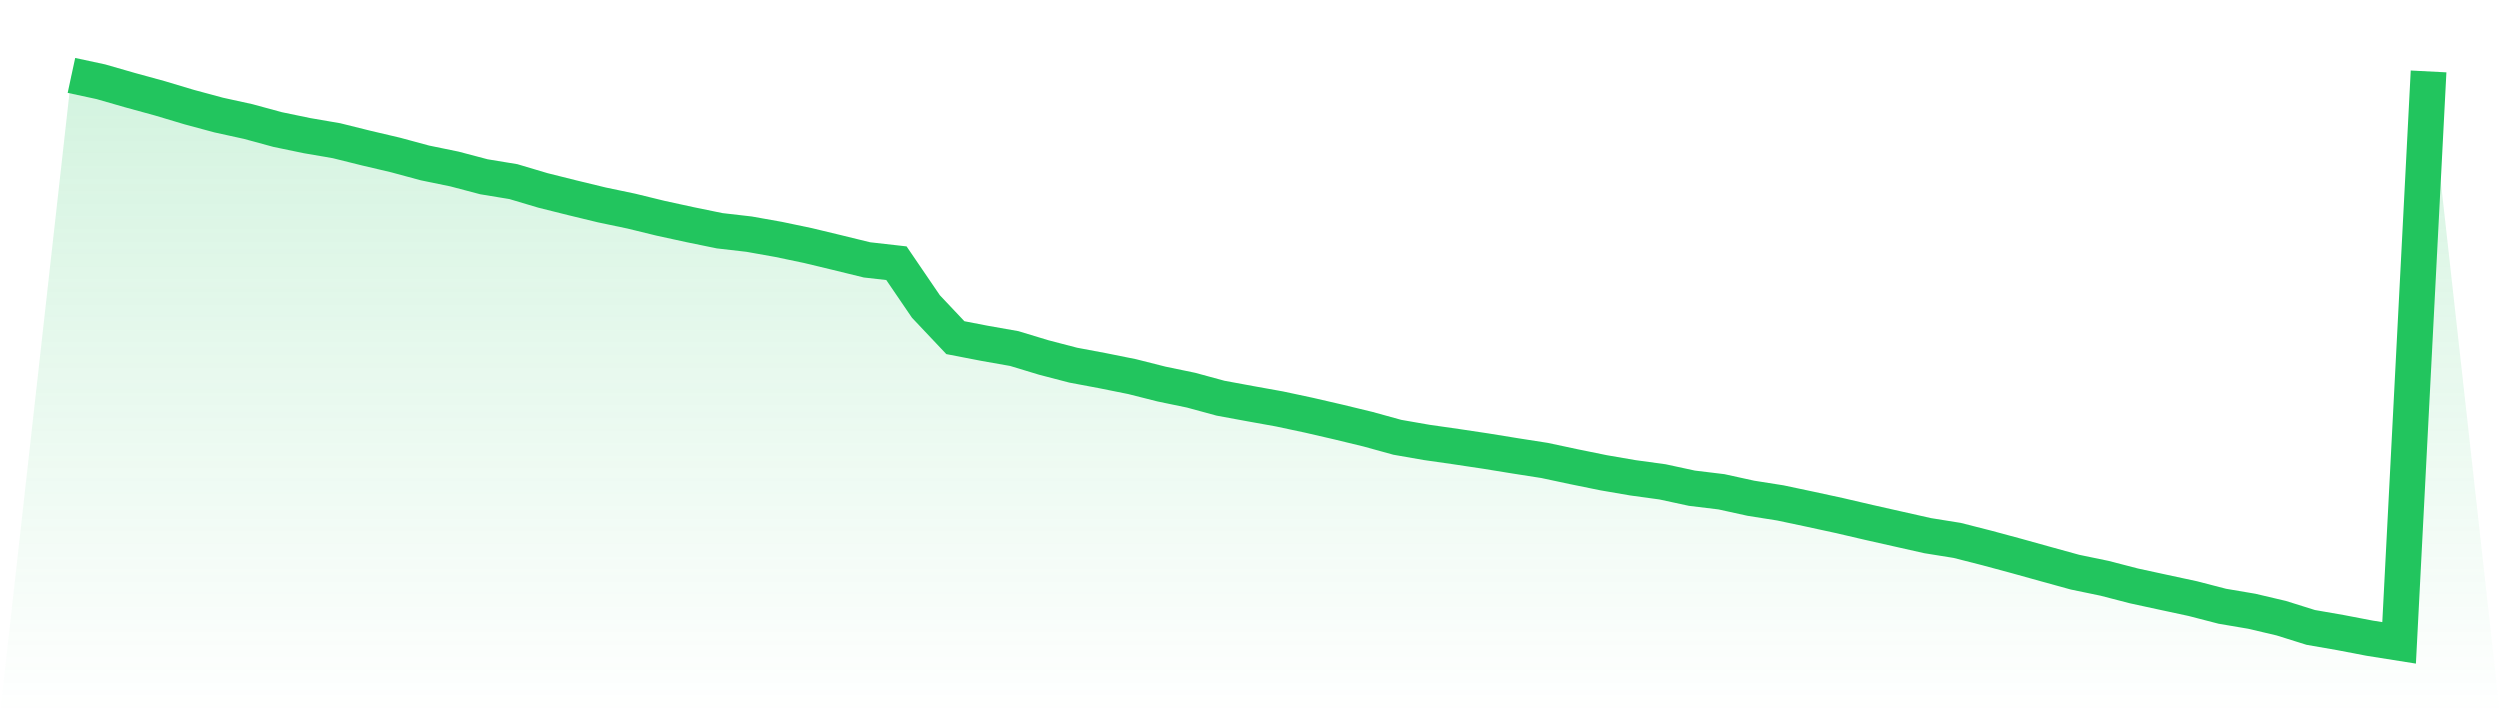 <svg viewBox="0 0 140 40" xmlns="http://www.w3.org/2000/svg">
<defs>
<linearGradient id="gradient" x1="0" x2="0" y1="0" y2="1">
<stop offset="0%" stop-color="#22c55e" stop-opacity="0.2"/>
<stop offset="100%" stop-color="#22c55e" stop-opacity="0"/>
</linearGradient>
</defs>
<path d="M4,4.223 L4,4.223 L5.65,4.578 L7.3,5.053 L8.95,5.505 L10.6,5.999 L12.25,6.444 L13.9,6.806 L15.55,7.255 L17.2,7.597 L18.85,7.881 L20.5,8.291 L22.15,8.679 L23.8,9.125 L25.45,9.464 L27.1,9.899 L28.75,10.171 L30.4,10.662 L32.05,11.075 L33.7,11.475 L35.35,11.821 L37,12.224 L38.65,12.583 L40.3,12.922 L41.95,13.112 L43.6,13.406 L45.25,13.752 L46.9,14.149 L48.55,14.553 L50.2,14.74 L51.85,17.162 L53.5,18.909 L55.15,19.228 L56.8,19.519 L58.45,20.019 L60.1,20.449 L61.75,20.759 L63.4,21.091 L65.05,21.508 L66.7,21.85 L68.35,22.299 L70,22.603 L71.65,22.9 L73.3,23.252 L74.95,23.633 L76.6,24.033 L78.25,24.488 L79.9,24.776 L81.55,25.012 L83.2,25.26 L84.85,25.528 L86.5,25.786 L88.15,26.138 L89.8,26.474 L91.45,26.758 L93.1,26.984 L94.75,27.34 L96.4,27.54 L98.05,27.902 L99.7,28.163 L101.35,28.512 L103,28.87 L104.65,29.254 L106.3,29.626 L107.95,29.997 L109.6,30.262 L111.25,30.682 L112.9,31.127 L114.55,31.586 L116.2,32.041 L117.85,32.383 L119.5,32.81 L121.15,33.168 L122.8,33.523 L124.45,33.95 L126.1,34.23 L127.75,34.618 L129.4,35.135 L131.05,35.422 L132.7,35.738 L134.35,36 L136,4 L140,40 L0,40 z" fill="url(#gradient)"/>
<path d="M4,4.223 L4,4.223 L5.65,4.578 L7.3,5.053 L8.95,5.505 L10.6,5.999 L12.25,6.444 L13.9,6.806 L15.55,7.255 L17.2,7.597 L18.85,7.881 L20.5,8.291 L22.15,8.679 L23.8,9.125 L25.45,9.464 L27.1,9.899 L28.75,10.171 L30.4,10.662 L32.05,11.075 L33.7,11.475 L35.35,11.821 L37,12.224 L38.65,12.583 L40.3,12.922 L41.95,13.112 L43.6,13.406 L45.25,13.752 L46.9,14.149 L48.55,14.553 L50.2,14.74 L51.85,17.162 L53.5,18.909 L55.15,19.228 L56.8,19.519 L58.45,20.019 L60.1,20.449 L61.75,20.759 L63.4,21.091 L65.05,21.508 L66.7,21.85 L68.35,22.299 L70,22.603 L71.65,22.9 L73.3,23.252 L74.95,23.633 L76.6,24.033 L78.25,24.488 L79.9,24.776 L81.55,25.012 L83.2,25.26 L84.85,25.528 L86.5,25.786 L88.15,26.138 L89.8,26.474 L91.45,26.758 L93.1,26.984 L94.75,27.34 L96.4,27.54 L98.05,27.902 L99.7,28.163 L101.35,28.512 L103,28.87 L104.65,29.254 L106.3,29.626 L107.95,29.997 L109.6,30.262 L111.25,30.682 L112.9,31.127 L114.55,31.586 L116.2,32.041 L117.85,32.383 L119.5,32.81 L121.15,33.168 L122.8,33.523 L124.45,33.95 L126.1,34.23 L127.75,34.618 L129.4,35.135 L131.05,35.422 L132.7,35.738 L134.35,36 L136,4" fill="none" stroke="#22c55e" stroke-width="2"/>
</svg>